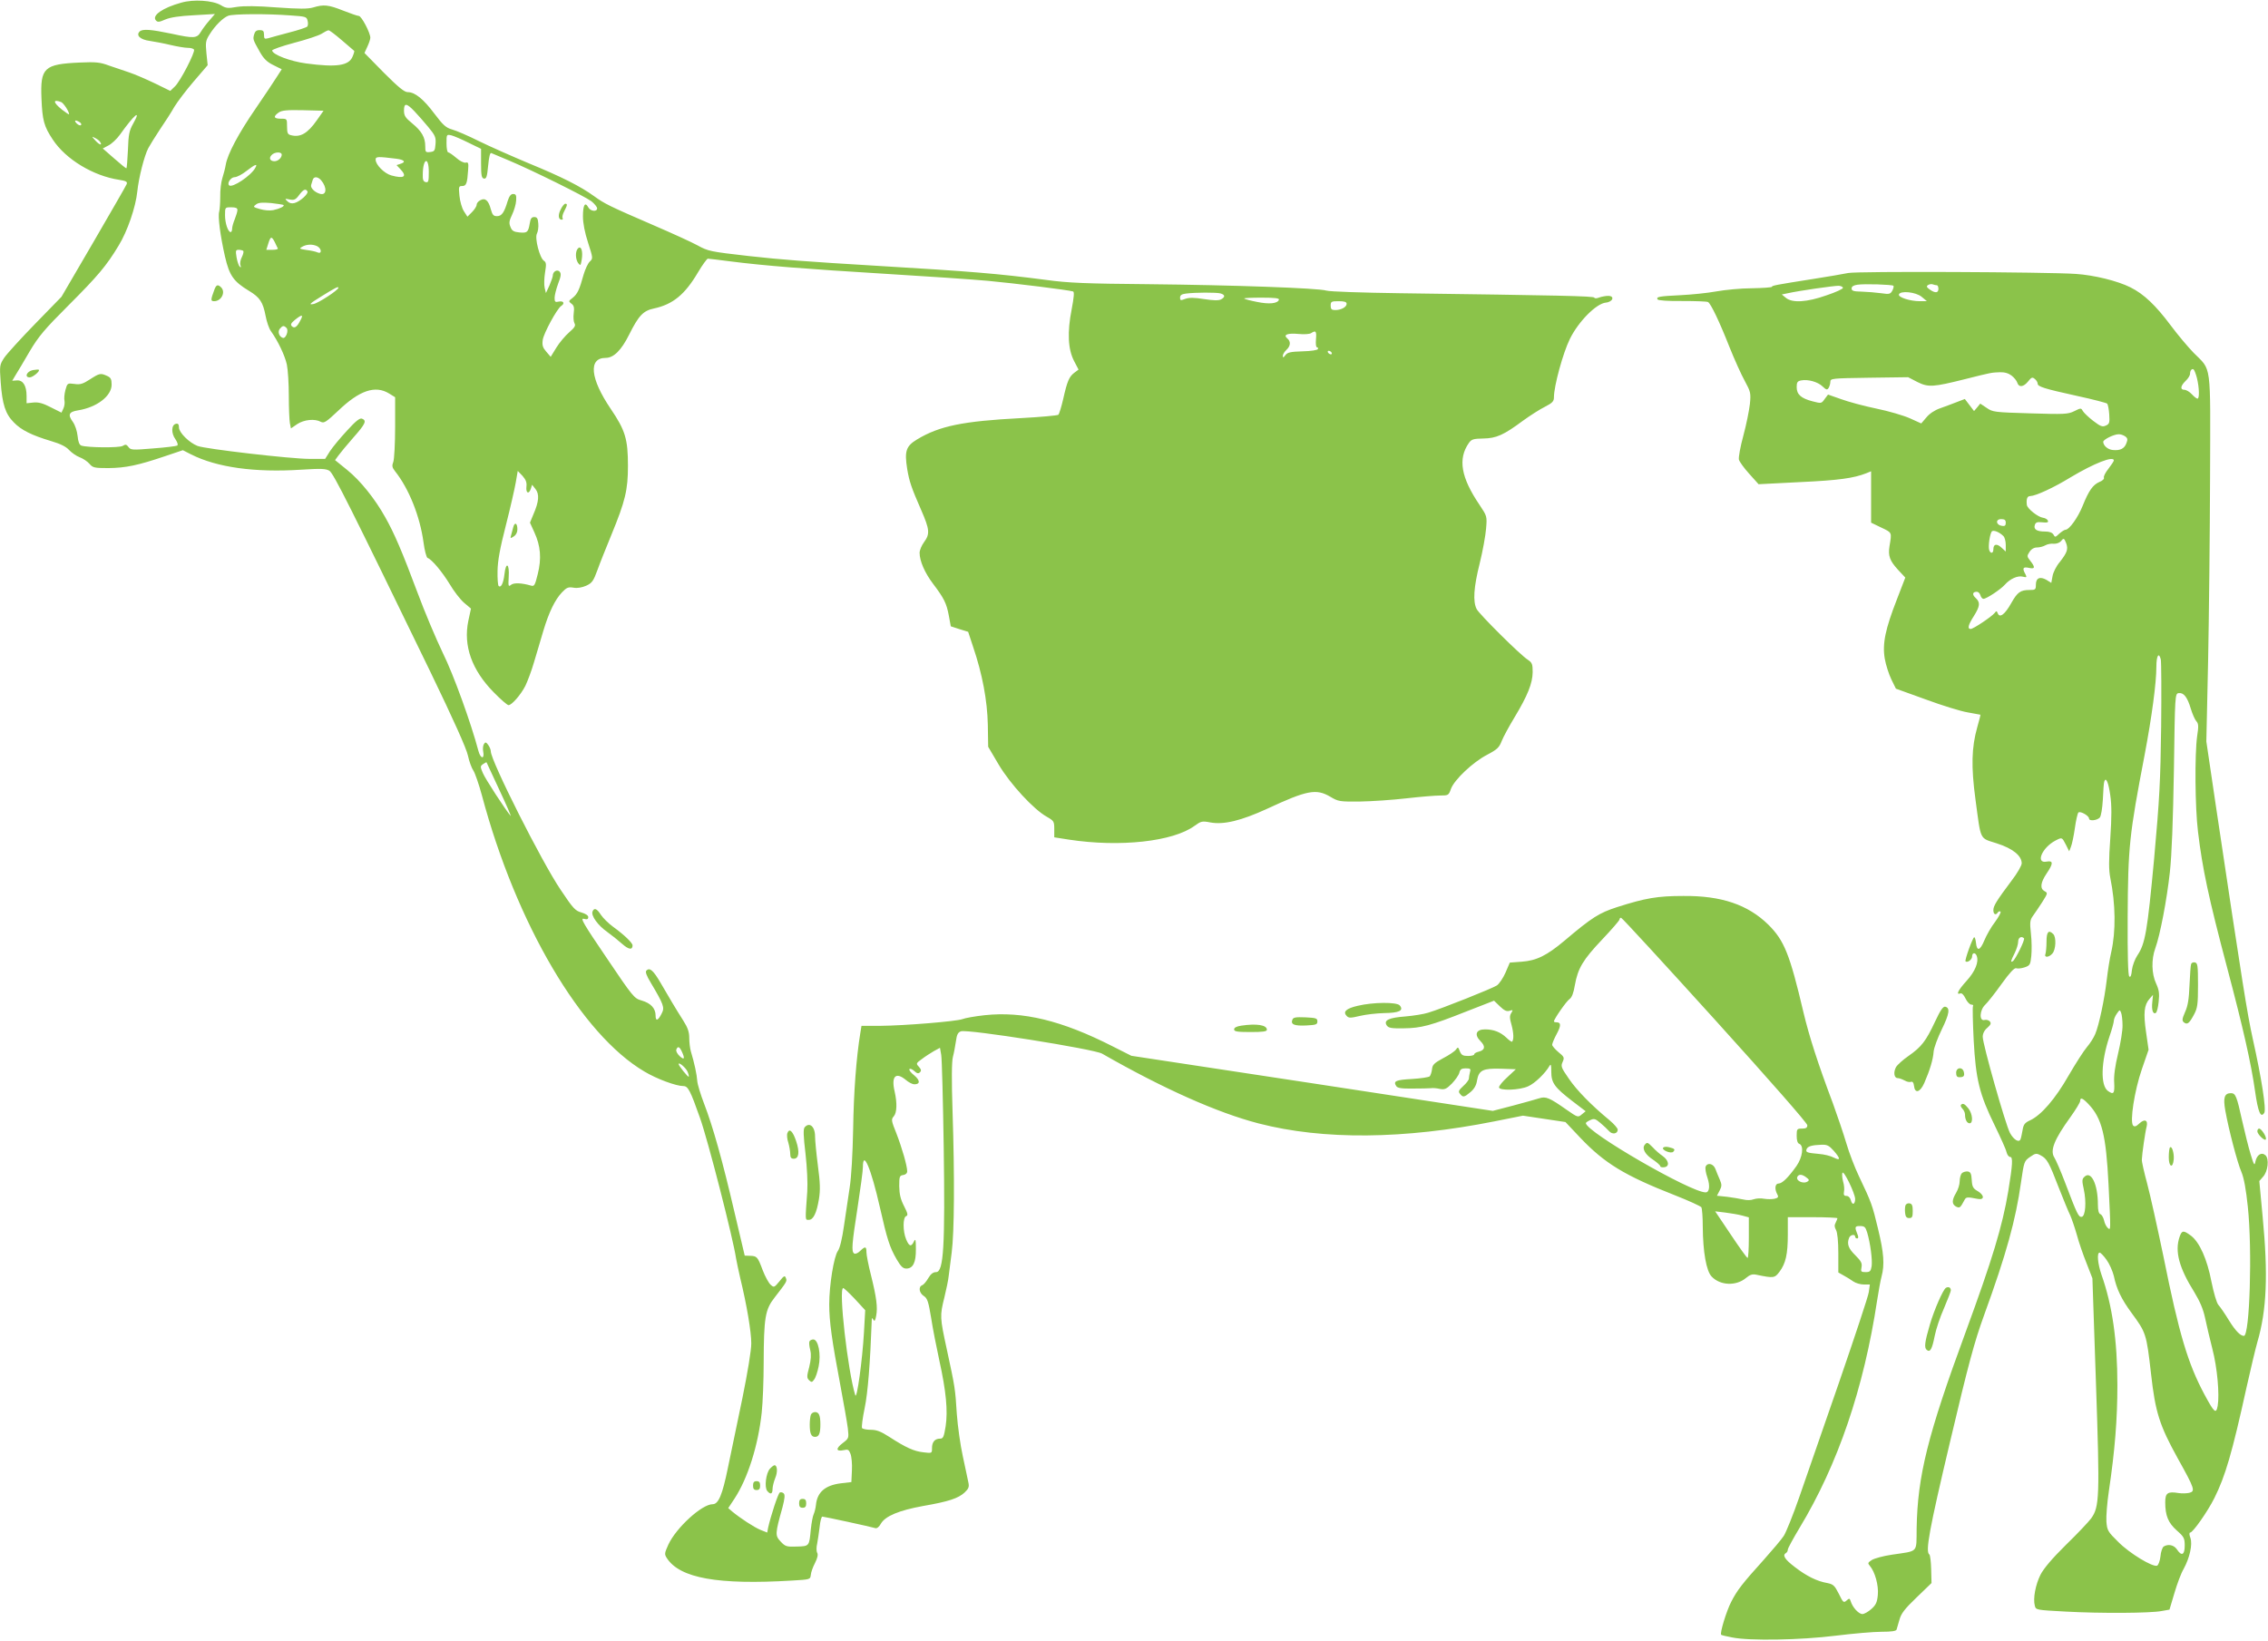 <?xml version="1.0" standalone="no"?>
<!DOCTYPE svg PUBLIC "-//W3C//DTD SVG 20010904//EN"
 "http://www.w3.org/TR/2001/REC-SVG-20010904/DTD/svg10.dtd">
<svg version="1.0" xmlns="http://www.w3.org/2000/svg"
 width="1280pt" height="926pt" viewBox="0 0 1280 926"
 preserveAspectRatio="xMidYMid meet">
<g transform="translate(0,926) scale(0.1,-0.1)"
fill="#8bc34a" stroke="none">
<path d="M1023 9245 c-105 -29 -166 -72 -144 -99 10 -12 18 -12 54 4 28 12 81
20 161 24 l119 7 -30 -35 c-17 -19 -39 -48 -49 -65 -22 -38 -39 -39 -167 -11
-115 24 -163 28 -179 12 -22 -22 4 -46 58 -53 27 -4 80 -14 117 -23 38 -9 81
-16 97 -16 16 0 31 -4 35 -10 8 -13 -78 -181 -109 -209 l-25 -24 -88 43 c-48
23 -113 51 -143 61 -30 10 -82 28 -115 39 -51 19 -75 21 -165 17 -201 -9 -223
-29 -216 -202 5 -124 14 -158 64 -233 73 -111 228 -205 375 -227 39 -6 47 -11
42 -24 -3 -9 -88 -155 -187 -326 l-181 -310 -148 -152 c-81 -83 -160 -170
-175 -192 -26 -40 -27 -44 -20 -139 9 -123 26 -178 74 -226 41 -43 101 -73
212 -106 51 -15 83 -31 100 -50 14 -15 41 -34 60 -41 19 -7 44 -24 55 -37 19
-22 28 -24 107 -24 98 1 168 16 316 66 l104 35 47 -24 c145 -73 358 -103 621
-86 112 7 139 6 159 -6 24 -15 122 -212 569 -1133 132 -273 205 -436 213 -475
7 -33 21 -71 31 -85 9 -14 31 -77 48 -140 193 -724 561 -1349 917 -1558 70
-42 179 -82 220 -82 26 0 39 -25 93 -178 45 -125 188 -684 204 -794 3 -18 14
-69 24 -113 37 -152 62 -302 62 -367 0 -40 -20 -161 -50 -309 -28 -134 -65
-311 -82 -394 -31 -152 -53 -205 -86 -205 -61 0 -206 -133 -250 -228 -22 -49
-23 -54 -8 -77 74 -113 289 -151 705 -126 103 6 104 6 107 32 1 15 12 45 24
68 14 28 18 47 12 57 -5 9 -5 32 0 52 4 21 10 63 14 95 3 31 10 57 15 57 10 0
273 -57 299 -65 9 -3 22 7 32 26 25 42 101 74 238 99 144 25 198 43 234 76 23
22 27 32 21 58 -3 17 -18 83 -31 146 -14 63 -29 171 -34 240 -9 143 -10 149
-56 362 -40 184 -40 191 -14 296 11 45 22 98 24 119 3 21 10 81 17 133 15 114
17 426 5 795 -6 181 -5 283 2 310 6 22 13 62 17 88 5 37 11 50 28 56 35 14
752 -100 797 -126 346 -198 652 -334 884 -394 364 -94 819 -90 1331 12 l160
32 120 -18 120 -18 84 -89 c137 -144 250 -213 533 -324 79 -31 146 -62 150
-68 4 -6 8 -56 8 -111 1 -141 20 -249 50 -280 48 -51 138 -55 194 -8 23 19 36
23 60 18 96 -20 102 -19 129 17 35 47 47 98 47 211 l0 97 140 0 c77 0 140 -3
140 -6 0 -3 -5 -14 -10 -25 -8 -14 -7 -25 2 -41 8 -15 13 -63 13 -132 l0 -108
30 -17 c17 -9 41 -24 55 -34 13 -9 40 -17 59 -17 l34 0 -6 -43 c-3 -23 -79
-251 -167 -507 -89 -256 -190 -548 -225 -649 -35 -101 -75 -200 -88 -220 -13
-20 -64 -80 -113 -135 -120 -133 -150 -171 -184 -238 -26 -50 -65 -177 -56
-185 1 -2 29 -9 62 -15 97 -20 385 -15 585 10 97 12 213 22 258 22 57 0 83 4
85 13 2 6 9 31 16 55 9 34 29 61 96 125 l85 82 -2 78 c-1 43 -6 80 -10 83 -24
15 -1 140 117 638 104 441 137 562 191 711 127 349 179 539 209 751 17 118 18
121 51 144 30 21 36 22 60 9 36 -19 47 -39 102 -182 27 -69 56 -139 65 -157 8
-18 25 -67 37 -109 11 -42 36 -114 55 -161 l33 -85 20 -590 c22 -647 20 -699
-27 -765 -14 -19 -78 -87 -143 -150 -78 -77 -125 -133 -143 -168 -28 -56 -43
-134 -32 -175 6 -24 7 -24 173 -33 201 -11 481 -9 542 3 l45 8 28 94 c15 51
38 113 52 136 34 62 51 138 38 175 -7 18 -7 30 -1 30 15 0 98 118 136 194 62
124 100 253 182 626 23 102 50 217 61 255 53 181 61 381 30 705 l-19 204 20
23 c29 30 37 104 14 123 -22 19 -48 2 -56 -36 -5 -26 -8 -21 -27 41 -12 39
-33 124 -48 190 -30 137 -37 155 -63 155 -37 0 -45 -25 -32 -98 19 -107 68
-294 91 -347 14 -33 26 -98 36 -195 26 -242 11 -730 -22 -730 -20 0 -48 29
-84 87 -23 38 -50 77 -60 88 -10 11 -26 67 -39 130 -24 127 -67 223 -115 260
-43 32 -52 32 -65 -6 -28 -81 -3 -175 83 -312 32 -53 50 -95 61 -146 8 -40 27
-118 41 -174 28 -107 41 -259 30 -322 -9 -48 -19 -39 -75 65 -93 174 -143 340
-231 778 -34 163 -75 349 -92 412 -17 63 -31 124 -30 135 1 31 19 157 27 186
9 37 -11 46 -41 18 -18 -17 -27 -20 -35 -12 -20 20 7 196 49 318 l38 110 -14
98 c-16 109 -11 155 19 189 l20 23 -4 -41 c-5 -44 4 -71 20 -61 6 4 13 32 16
64 5 46 2 66 -15 103 -25 54 -27 135 -4 198 27 74 65 273 82 428 11 101 18
288 23 579 6 424 6 430 27 433 28 4 49 -23 68 -87 9 -30 23 -62 31 -71 13 -14
14 -28 5 -86 -14 -102 -12 -401 5 -539 25 -208 59 -370 166 -773 89 -336 134
-535 156 -691 17 -119 32 -154 52 -122 12 19 -15 194 -65 418 -31 141 -57 302
-208 1313 l-54 365 10 455 c5 250 10 716 11 1035 2 662 10 600 -93 704 -32 33
-90 102 -128 153 -86 115 -152 178 -228 216 -74 37 -205 69 -309 76 -163 11
-1239 16 -1285 5 -25 -5 -115 -21 -200 -34 -210 -33 -230 -37 -230 -44 0 -3
-51 -7 -113 -8 -61 0 -152 -9 -202 -18 -49 -9 -139 -18 -200 -21 -122 -6 -139
-9 -130 -24 4 -6 60 -10 140 -9 74 0 139 -2 145 -6 16 -10 64 -110 120 -252
28 -70 67 -157 87 -193 33 -61 35 -68 29 -130 -4 -36 -20 -116 -37 -179 -17
-62 -28 -123 -25 -135 3 -12 29 -48 58 -80 l53 -59 235 12 c217 10 302 22 373
50 l27 11 0 -145 0 -145 58 -28 c61 -29 59 -25 46 -104 -9 -55 1 -83 48 -134
l41 -44 -47 -122 c-66 -169 -83 -251 -69 -335 6 -35 23 -88 37 -117 l26 -53
169 -61 c92 -34 199 -67 237 -73 38 -7 70 -13 71 -13 1 -1 -7 -33 -18 -71 -32
-114 -35 -221 -10 -407 32 -237 21 -216 120 -248 91 -29 141 -70 141 -113 0
-12 -25 -56 -56 -96 -86 -115 -104 -144 -104 -168 0 -24 14 -31 25 -13 4 6 10
8 15 5 5 -3 -9 -29 -30 -58 -22 -28 -49 -76 -61 -105 -24 -58 -42 -63 -47 -14
-2 18 -6 32 -10 32 -8 0 -55 -130 -49 -136 10 -10 37 10 37 27 0 23 18 25 26
4 13 -34 -8 -87 -57 -141 -48 -53 -62 -81 -35 -71 8 3 19 -8 29 -29 9 -19 24
-34 32 -34 9 0 14 -4 10 -9 -3 -6 -1 -92 4 -193 12 -220 32 -304 120 -483 32
-66 62 -132 65 -147 4 -16 13 -28 21 -28 16 0 14 -42 -11 -194 -33 -197 -90
-385 -241 -796 -214 -581 -271 -811 -276 -1107 -2 -141 13 -125 -140 -148 -48
-7 -99 -21 -113 -30 -23 -15 -24 -18 -11 -33 29 -34 50 -110 45 -164 -4 -42
-11 -57 -37 -80 -17 -15 -40 -28 -50 -28 -21 0 -56 38 -66 72 -6 18 -8 18 -24
4 -16 -14 -19 -11 -43 38 -24 47 -31 54 -65 61 -58 10 -117 39 -183 90 -58 44
-72 67 -50 80 6 3 10 12 10 19 0 7 30 62 66 122 217 359 363 789 438 1284 8
52 19 113 25 135 18 67 13 134 -20 270 -32 133 -36 146 -108 297 -23 48 -55
131 -71 186 -16 54 -50 154 -75 223 -87 231 -134 379 -166 512 -78 332 -109
409 -200 499 -115 112 -264 163 -479 161 -146 0 -214 -12 -374 -63 -101 -33
-140 -57 -296 -189 -100 -84 -158 -113 -242 -119 l-67 -5 -24 -56 c-14 -32
-36 -64 -49 -73 -26 -17 -311 -131 -388 -154 -25 -8 -82 -17 -128 -21 -93 -7
-124 -21 -106 -50 10 -15 25 -18 95 -17 100 1 153 15 357 96 l154 60 33 -32
c25 -24 38 -30 55 -25 19 6 20 5 9 -13 -10 -16 -9 -29 2 -68 12 -45 13 -82 3
-93 -2 -3 -17 7 -32 22 -34 32 -72 47 -121 47 -51 0 -62 -30 -25 -67 29 -29
25 -50 -11 -59 -14 -3 -25 -10 -25 -15 0 -5 -16 -9 -35 -9 -29 0 -37 5 -46 26
-9 25 -11 26 -22 10 -7 -10 -40 -32 -73 -49 -50 -27 -60 -37 -62 -62 -2 -16
-8 -34 -13 -40 -5 -5 -51 -12 -101 -15 -91 -5 -106 -12 -88 -40 7 -11 29 -15
92 -14 46 0 92 1 103 2 11 2 34 0 51 -4 27 -5 37 -1 68 30 19 20 39 48 42 61
5 20 13 25 36 25 27 0 30 -3 24 -22 -3 -13 -6 -29 -6 -36 0 -7 -14 -26 -32
-42 -26 -24 -29 -31 -18 -44 17 -21 23 -20 59 10 21 18 33 38 37 66 10 58 34
69 135 66 l84 -3 -47 -44 c-27 -24 -48 -50 -48 -58 0 -20 116 -17 165 6 37 16
96 73 120 115 8 13 10 6 10 -32 0 -64 18 -89 118 -166 l76 -58 -22 -18 c-21
-18 -23 -17 -85 26 -98 69 -118 77 -155 65 -18 -6 -84 -24 -147 -41 l-115 -30
-1020 156 -1020 155 -105 53 c-289 147 -507 199 -723 176 -55 -6 -111 -16
-125 -22 -35 -13 -329 -37 -464 -38 l-106 0 -6 -37 c-24 -145 -38 -342 -41
-543 -3 -147 -10 -272 -20 -335 -8 -55 -23 -152 -32 -215 -10 -71 -23 -125
-34 -140 -23 -32 -49 -194 -49 -302 0 -97 15 -204 63 -458 19 -102 38 -210 42
-242 6 -56 6 -56 -29 -83 -41 -31 -38 -49 5 -40 25 6 30 3 39 -21 6 -15 10
-57 8 -93 l-3 -66 -59 -7 c-89 -11 -134 -50 -141 -122 -2 -19 -8 -42 -13 -53
-5 -10 -12 -48 -16 -85 -9 -96 -8 -95 -79 -97 -57 -2 -65 0 -91 28 -32 34 -32
43 10 193 13 50 15 71 7 79 -6 6 -16 8 -22 5 -10 -6 -51 -132 -66 -199 l-5
-27 -38 15 c-36 15 -114 66 -160 104 l-22 19 35 53 c75 114 134 300 154 487 6
56 11 182 11 280 1 256 8 300 62 369 69 89 71 92 63 110 -5 15 -11 13 -36 -19
-29 -35 -31 -36 -49 -20 -11 9 -32 47 -46 84 -28 75 -32 79 -72 80 l-29 1 -58
246 c-68 292 -121 481 -171 611 -20 52 -38 111 -39 130 -2 34 -16 100 -36 166
-5 17 -9 51 -9 75 0 34 -8 58 -34 99 -44 69 -78 127 -128 213 -41 70 -61 88
-80 69 -7 -7 0 -28 25 -69 72 -121 79 -140 62 -172 -21 -43 -35 -47 -35 -13 0
41 -27 70 -79 85 -42 12 -48 19 -197 240 -131 193 -151 227 -129 221 19 -5 25
-2 25 10 0 9 -15 19 -39 26 -34 9 -47 23 -117 128 -106 156 -394 728 -394 781
0 10 -7 26 -15 37 -12 16 -16 17 -24 4 -5 -8 -7 -26 -4 -41 9 -46 -15 -43 -27
3 -42 158 -140 430 -201 553 -37 77 -102 230 -143 341 -86 230 -131 335 -182
425 -58 104 -140 206 -214 266 l-69 56 19 26 c10 14 48 60 84 101 69 78 77 96
49 107 -12 5 -35 -13 -85 -68 -38 -41 -81 -93 -96 -116 l-27 -43 -89 0 c-105
0 -588 56 -631 73 -47 18 -105 76 -105 104 0 18 -5 24 -17 21 -26 -5 -28 -53
-3 -87 12 -18 16 -32 10 -36 -5 -3 -67 -11 -136 -16 -117 -10 -127 -9 -139 8
-11 15 -17 16 -33 6 -19 -11 -196 -10 -233 2 -11 4 -18 21 -21 54 -3 28 -14
62 -27 80 -30 41 -22 57 30 65 106 17 189 81 189 145 0 31 -5 40 -25 49 -37
17 -43 16 -97 -19 -40 -26 -56 -31 -88 -26 -39 5 -40 5 -51 -35 -6 -23 -8 -50
-5 -60 2 -11 0 -31 -6 -43 l-11 -24 -60 30 c-44 23 -70 30 -99 27 l-38 -4 0
41 c0 58 -20 90 -54 88 l-27 -2 19 32 c11 18 47 77 79 133 51 86 84 125 219
260 166 166 215 224 283 337 50 81 97 218 106 307 8 77 39 200 62 244 9 17 39
65 66 106 28 41 65 98 81 127 17 28 66 93 109 143 l79 92 -7 68 c-6 61 -4 71
18 106 31 50 76 94 105 105 27 11 220 12 351 2 86 -6 92 -7 97 -30 4 -14 2
-29 -2 -33 -5 -5 -52 -21 -104 -34 -52 -14 -105 -28 -117 -32 -20 -5 -23 -3
-23 20 0 21 -5 26 -25 26 -18 0 -26 -7 -31 -25 -7 -27 -7 -28 33 -99 21 -37
40 -56 75 -73 l48 -24 -27 -42 c-14 -23 -68 -103 -119 -178 -98 -142 -160
-259 -170 -319 -3 -19 -12 -53 -19 -75 -7 -22 -13 -69 -12 -105 0 -36 -3 -74
-6 -85 -8 -26 6 -135 33 -254 25 -107 48 -140 136 -193 61 -37 78 -63 93 -141
6 -32 19 -71 30 -86 40 -56 79 -138 90 -189 6 -29 11 -108 11 -176 0 -68 3
-137 6 -154 l6 -30 35 24 c39 26 100 32 134 13 18 -9 30 -1 98 63 120 115 209
145 287 97 l34 -21 0 -168 c0 -94 -5 -181 -10 -196 -9 -23 -7 -32 9 -53 79
-99 141 -255 161 -401 6 -47 17 -87 23 -89 24 -8 83 -79 125 -148 23 -39 59
-86 81 -105 l39 -33 -15 -70 c-29 -140 20 -277 143 -402 39 -40 77 -73 84 -73
18 0 69 58 95 109 12 25 35 85 49 134 14 48 38 126 52 175 32 107 66 177 106
219 26 27 35 31 65 26 21 -4 48 1 71 11 33 15 41 26 64 89 14 40 50 128 78
197 79 192 94 255 94 390 0 152 -15 201 -97 322 -116 171 -128 288 -29 288 45
0 88 42 132 130 55 110 80 136 141 149 107 23 175 79 249 205 25 42 50 76 55
76 6 0 62 -7 125 -15 195 -25 428 -43 870 -70 234 -14 497 -32 585 -40 151
-14 457 -52 481 -60 8 -2 5 -33 -8 -102 -25 -127 -21 -224 14 -291 l25 -48
-24 -18 c-29 -22 -40 -47 -63 -150 -10 -43 -22 -82 -27 -87 -4 -4 -100 -13
-213 -19 -325 -17 -458 -44 -584 -120 -63 -38 -72 -66 -56 -167 12 -71 23
-104 79 -232 48 -110 50 -135 16 -181 -14 -19 -25 -46 -25 -60 0 -46 29 -113
76 -175 62 -82 76 -110 89 -180 l11 -60 49 -16 49 -15 28 -85 c52 -153 80
-302 83 -439 l2 -125 59 -100 c65 -110 198 -254 272 -295 40 -23 42 -26 42
-70 l0 -46 83 -13 c288 -44 588 -11 709 78 36 26 42 28 89 19 76 -14 174 10
320 77 226 105 277 115 357 68 45 -27 53 -28 167 -27 66 1 184 9 262 18 78 9
164 16 191 16 46 0 48 1 61 38 19 51 123 150 204 192 57 30 68 41 82 77 9 23
42 84 73 135 74 123 101 191 102 254 0 45 -3 54 -27 70 -43 27 -273 256 -289
286 -22 42 -17 123 17 258 17 69 33 157 36 196 6 71 5 71 -36 133 -106 156
-124 261 -61 351 15 21 26 24 81 25 74 1 116 20 225 101 40 29 95 64 123 78
43 22 51 31 51 54 0 63 51 250 90 329 48 98 149 200 203 205 40 4 52 38 13 38
-13 0 -36 -4 -50 -9 -15 -6 -26 -6 -28 -1 -3 9 -199 13 -1098 25 -211 3 -398
9 -415 15 -45 14 -522 31 -1005 36 -349 3 -452 7 -575 24 -276 36 -423 48
-960 80 -384 23 -533 34 -720 55 -219 25 -228 27 -290 61 -33 18 -143 68 -245
112 -250 108 -278 122 -336 164 -77 56 -184 110 -369 186 -93 39 -220 95 -281
125 -60 30 -129 60 -152 66 -35 10 -51 24 -100 89 -62 83 -110 122 -151 122
-19 0 -52 27 -135 110 l-109 111 16 35 c9 19 17 42 17 51 0 28 -50 123 -65
123 -7 0 -47 14 -88 30 -83 33 -110 36 -169 18 -31 -9 -78 -9 -206 0 -114 9
-185 9 -225 3 -50 -9 -62 -8 -91 10 -46 27 -154 34 -223 14z m906 -212 c36
-31 68 -58 70 -60 2 -1 -2 -16 -9 -32 -21 -52 -90 -62 -263 -39 -89 12 -189
50 -191 73 -1 5 55 25 123 43 69 18 139 41 155 51 17 11 35 20 40 20 5 1 39
-25 75 -56z m-1584 -349 c14 -6 45 -53 45 -69 0 -3 -18 9 -40 26 -51 41 -53
61 -5 43z m1994 -52 c20 -21 55 -61 79 -90 38 -46 43 -57 40 -95 -3 -38 -6
-42 -30 -45 -26 -3 -28 -1 -28 33 0 49 -20 85 -74 129 -38 31 -46 43 -46 72 0
44 14 43 59 -4z m-551 -51 c-52 -74 -93 -98 -146 -84 -18 4 -22 12 -22 49 0
44 0 44 -35 44 -40 0 -45 12 -12 35 17 12 45 15 137 13 l116 -3 -38 -54z
m-1036 -18 c-23 -41 -27 -62 -30 -150 -3 -57 -6 -103 -9 -103 -3 0 -34 25 -69
56 l-64 56 32 17 c18 9 47 36 65 61 81 114 123 148 75 63z m-302 7 c8 -5 11
-12 7 -16 -4 -4 -15 0 -24 9 -18 18 -8 23 17 7z m2195 -116 l70 -34 0 -82 c0
-68 3 -83 16 -86 14 -2 18 10 24 73 5 52 11 75 18 71 7 -3 52 -22 102 -43 133
-56 425 -201 463 -229 17 -14 32 -32 32 -40 0 -21 -38 -17 -50 6 -18 33 -30
13 -30 -51 0 -38 10 -91 29 -149 28 -87 28 -89 10 -106 -11 -10 -26 -43 -35
-73 -24 -87 -35 -110 -62 -132 -24 -18 -24 -20 -7 -33 14 -10 17 -22 13 -53
-3 -22 -1 -48 4 -57 8 -14 2 -24 -30 -52 -22 -19 -55 -58 -72 -86 l-32 -52
-25 29 c-20 23 -24 36 -20 66 5 38 81 177 104 192 22 14 14 30 -12 25 -22 -5
-25 -2 -25 21 0 14 9 50 20 80 16 41 18 56 9 67 -13 16 -39 2 -39 -21 0 -7 -9
-32 -19 -56 l-20 -43 -7 29 c-4 16 -3 55 2 86 8 48 7 58 -6 67 -24 15 -53 128
-40 153 6 11 10 37 8 57 -2 29 -7 37 -23 37 -15 0 -21 -9 -25 -35 -9 -51 -14
-56 -58 -52 -32 3 -43 9 -51 31 -9 21 -8 34 9 69 11 23 22 59 23 80 2 30 -1
37 -17 37 -13 0 -22 -12 -31 -40 -19 -64 -33 -85 -60 -85 -20 0 -26 7 -35 39
-13 50 -32 66 -59 51 -12 -6 -21 -17 -21 -26 0 -8 -12 -27 -26 -41 l-26 -26
-20 31 c-11 17 -22 56 -25 87 -5 51 -4 55 15 55 24 0 29 15 34 91 3 39 1 45
-14 41 -10 -2 -33 9 -53 27 -20 17 -40 31 -45 31 -6 0 -10 23 -10 51 0 51 0
51 28 45 15 -4 59 -23 97 -42z m-2080 5 c14 -22 -3 -18 -26 7 -23 25 -23 26
-2 15 12 -6 25 -16 28 -22z m1025 -72 c0 -18 -21 -37 -41 -37 -24 0 -33 17
-17 34 16 19 58 21 58 3z m648 -23 c45 -6 55 -19 21 -29 l-21 -7 21 -22 c41
-43 22 -56 -51 -36 -39 11 -88 60 -88 89 0 18 11 18 118 5z m182 -75 c0 -52
-2 -60 -17 -57 -14 3 -18 13 -17 44 1 91 34 104 34 13z m-979 24 c-23 -44
-131 -116 -148 -99 -13 12 10 46 31 46 13 0 43 16 67 35 49 38 65 44 50 18z
m371 -70 c35 -41 32 -88 -6 -77 -31 9 -55 34 -50 50 2 8 6 21 9 29 6 20 28 19
47 -2z m-77 -63 c8 -13 -42 -58 -73 -66 -16 -4 -29 -1 -40 10 -16 15 -15 16
13 10 25 -5 34 -1 53 25 24 32 37 38 47 21z m-135 -77 c8 -7 -23 -22 -58 -29
-19 -4 -52 -1 -75 6 -39 11 -40 13 -22 26 14 11 36 12 85 8 36 -4 67 -9 70
-11z m-260 -28 c0 -9 -7 -32 -15 -52 -8 -19 -15 -44 -15 -54 0 -11 -4 -19 -8
-19 -15 0 -32 50 -32 95 0 45 0 45 35 45 25 0 35 -4 35 -15z m211 -182 c7 -16
15 -31 17 -35 2 -5 -12 -8 -31 -8 l-34 0 11 35 c13 42 19 43 37 8z m240 -23
c25 -14 26 -45 2 -35 -10 5 -38 11 -63 14 -41 6 -43 8 -25 18 25 15 60 16 86
3z m-418 -26 c3 -4 0 -19 -8 -35 -8 -15 -12 -36 -8 -46 4 -12 3 -15 -4 -8 -6
6 -14 29 -18 53 -6 37 -5 42 12 42 11 0 22 -3 26 -6z m9313 -197 c3 -3 0 -15
-6 -27 -11 -20 -17 -22 -63 -15 -29 4 -78 8 -110 9 -46 1 -57 4 -57 18 0 11
11 18 33 21 39 6 196 1 203 -6z m245 3 c5 0 9 -9 9 -20 0 -24 -18 -26 -49 -4
-18 13 -20 18 -10 25 8 5 20 7 27 4 8 -3 18 -5 23 -5z m-530 -15 c1 -5 -41
-25 -93 -42 -110 -39 -193 -44 -229 -14 l-23 19 34 7 c62 14 264 43 288 42 12
-1 23 -6 23 -12z m-8491 1 c0 -13 -113 -87 -141 -92 -29 -5 -22 2 46 44 76 47
95 57 95 48z m4978 -32 c27 -8 28 -20 3 -34 -14 -7 -43 -6 -96 2 -56 9 -84 9
-106 1 -26 -10 -29 -9 -29 7 0 14 9 20 33 23 54 7 171 7 195 1z m3957 -19 l30
-25 -40 0 c-55 0 -123 22 -118 38 8 23 95 14 128 -13z m-3627 -17 c-8 -22 -57
-26 -124 -12 -37 7 -69 16 -72 19 -3 3 41 5 97 5 75 0 102 -3 99 -12z m382
-23 c0 -18 -31 -35 -64 -35 -21 0 -26 5 -26 25 0 23 4 25 45 25 33 0 45 -4 45
-15z m-5905 -94 c-19 -37 -33 -47 -48 -32 -9 9 -4 18 18 36 40 32 49 31 30 -4z
m-78 -42 c14 -14 -4 -62 -21 -56 -21 7 -30 35 -17 51 16 19 23 20 38 5z m5810
-64 c-2 -25 0 -45 5 -45 6 0 8 -5 6 -10 -2 -6 -39 -12 -87 -13 -69 -2 -85 -6
-97 -22 -11 -15 -14 -15 -14 -3 0 8 9 23 20 33 24 22 26 48 5 65 -25 21 2 31
65 25 30 -3 62 -1 70 5 26 17 31 11 27 -35z m88 -75 c3 -5 2 -10 -4 -10 -5 0
-13 5 -16 10 -3 6 -2 10 4 10 5 0 13 -4 16 -10z m4884 -144 c13 -53 15 -116 3
-116 -5 0 -19 11 -32 25 -13 14 -32 25 -42 25 -25 0 -22 22 7 50 14 13 25 31
25 40 0 19 10 31 20 25 4 -3 13 -25 19 -49z m-1046 14 c14 -11 29 -29 32 -40
9 -28 35 -25 61 7 19 24 24 26 38 14 9 -7 16 -19 16 -26 0 -17 33 -28 224 -70
88 -19 164 -39 168 -43 5 -5 10 -32 12 -61 3 -47 1 -54 -19 -63 -20 -9 -30 -5
-72 27 -26 20 -52 45 -58 55 -10 18 -11 18 -49 -1 -35 -17 -55 -18 -248 -12
-201 6 -212 7 -246 31 l-36 24 -17 -21 -18 -21 -26 34 -26 34 -47 -18 c-26
-10 -68 -26 -94 -35 -29 -10 -59 -30 -76 -51 l-29 -34 -64 29 c-36 16 -121 41
-190 55 -68 14 -157 38 -198 53 l-74 26 -19 -25 c-18 -26 -19 -26 -69 -13 -65
17 -89 39 -89 80 0 27 4 34 26 38 38 7 93 -8 120 -34 21 -20 26 -21 34 -9 5 8
10 24 10 35 0 19 8 20 219 23 l220 3 52 -27 c62 -31 89 -29 269 16 151 38 148
37 196 39 28 1 50 -6 67 -19z m641 -343 c14 -10 15 -18 7 -38 -11 -31 -35 -43
-76 -39 -28 2 -54 24 -55 46 0 13 58 42 86 43 11 1 28 -5 38 -12z m-64 -136
c0 -4 -14 -25 -30 -46 -17 -21 -29 -44 -26 -51 3 -7 -9 -18 -25 -24 -37 -16
-60 -48 -95 -135 -27 -67 -76 -135 -97 -135 -6 0 -21 -10 -35 -22 -22 -21 -24
-22 -33 -5 -7 11 -22 17 -47 17 -47 0 -66 12 -58 37 5 15 13 18 42 15 28 -3
35 -1 32 9 -3 8 -15 15 -29 17 -28 4 -87 51 -90 72 -4 34 2 50 19 50 31 1 132
47 228 106 132 79 244 123 244 95z m-8959 -148 c-4 -37 14 -45 25 -11 l7 22
19 -24 c23 -29 20 -71 -12 -144 l-19 -46 25 -55 c35 -76 41 -147 19 -235 -16
-65 -20 -71 -39 -65 -52 15 -96 17 -112 4 -15 -12 -16 -8 -13 45 5 76 -16 88
-24 15 -6 -52 -20 -79 -33 -66 -4 4 -7 42 -6 85 1 56 13 125 47 257 25 98 50
208 56 243 l11 64 27 -28 c19 -22 25 -37 22 -61z m8349 -204 c0 -15 -5 -20
-22 -17 -34 5 -37 38 -4 38 20 0 26 -5 26 -21z m-13 -75 c7 -7 13 -29 13 -50
l0 -37 -24 22 c-27 25 -46 21 -46 -10 0 -22 -15 -26 -23 -5 -8 20 4 100 16
108 12 7 43 -7 64 -28z m354 -40 c12 -34 6 -52 -36 -106 -20 -23 -38 -60 -41
-80 l-7 -38 -27 17 c-37 21 -60 11 -60 -27 0 -28 -3 -30 -36 -30 -51 0 -68
-12 -103 -74 -35 -63 -65 -86 -76 -58 -6 15 -8 15 -18 2 -17 -21 -120 -90
-135 -90 -20 0 -14 23 18 73 35 56 37 77 10 102 -21 19 -18 35 7 35 8 0 17 -9
20 -20 3 -11 11 -20 17 -20 17 0 97 53 121 80 29 33 73 53 102 45 21 -5 23 -4
14 14 -19 34 -14 43 19 36 35 -8 38 2 9 39 -20 25 -20 28 -5 51 10 16 26 25
42 25 14 0 35 5 47 12 12 7 34 11 48 9 14 -1 31 5 39 13 17 21 19 20 31 -10z
m534 -656 c3 -13 4 -183 2 -378 -4 -309 -9 -407 -40 -750 -38 -407 -50 -477
-94 -542 -14 -21 -28 -58 -31 -83 -3 -32 -8 -43 -15 -36 -7 7 -10 119 -9 332
2 403 9 465 96 920 40 212 66 404 66 496 0 62 14 85 25 41z m-9376 -738 c40
-85 68 -150 63 -145 -28 32 -144 210 -157 242 -15 35 -15 39 1 50 10 7 19 12
20 10 1 -1 34 -72 73 -157z m9091 -30 c8 -54 8 -121 0 -240 -9 -128 -9 -179 0
-225 30 -147 32 -302 5 -420 -8 -33 -19 -103 -25 -155 -13 -111 -44 -257 -65
-306 -8 -20 -29 -53 -47 -74 -18 -21 -64 -93 -103 -160 -75 -132 -155 -224
-217 -253 -31 -14 -38 -24 -43 -55 -4 -20 -8 -43 -11 -50 -7 -24 -38 -7 -60
33 -25 46 -154 501 -154 543 0 18 9 37 26 51 19 17 23 25 14 36 -6 7 -20 11
-30 8 -31 -8 -28 56 4 86 13 12 55 65 92 117 46 64 73 93 83 89 8 -3 29 -1 47
5 30 10 33 15 38 63 3 29 3 86 -2 127 -7 65 -5 78 11 100 10 14 34 49 52 77
32 51 33 53 14 63 -27 15 -23 48 11 99 39 57 39 75 1 68 -65 -13 -27 79 50
119 37 19 36 19 58 -23 l19 -38 10 26 c6 15 16 62 22 105 6 43 15 83 20 88 10
10 60 -18 60 -34 0 -16 46 -11 61 6 7 9 14 51 17 102 2 48 5 93 8 101 9 28 24
-5 34 -79z m-2231 -1266 c311 -344 521 -583 521 -595 0 -14 -7 -19 -30 -19
-28 0 -30 -2 -30 -40 0 -27 5 -43 15 -46 27 -11 18 -76 -16 -125 -47 -66 -81
-99 -101 -99 -20 0 -24 -30 -8 -60 9 -16 6 -21 -15 -26 -14 -3 -40 -3 -59 0
-18 4 -45 2 -59 -3 -15 -6 -39 -6 -59 -1 -18 4 -59 11 -90 15 l-58 6 15 29
c13 25 13 34 1 62 -8 18 -19 45 -25 61 -12 30 -45 37 -55 12 -3 -9 1 -36 10
-61 16 -47 12 -84 -10 -84 -84 0 -673 340 -676 391 0 3 11 11 25 17 21 10 29
8 57 -16 18 -15 40 -36 49 -46 18 -21 49 -16 49 8 0 8 -21 32 -46 53 -103 85
-186 170 -230 235 -43 62 -46 70 -35 94 11 25 9 29 -24 56 -19 16 -35 35 -35
41 0 7 11 34 25 60 26 48 26 67 -1 67 -8 0 -14 2 -14 5 0 13 70 114 88 126 13
9 23 35 30 78 17 96 46 144 154 258 54 57 98 108 98 113 0 6 4 10 9 10 5 0
243 -259 530 -576z m1744 460 c7 -7 -48 -119 -63 -129 -15 -9 -12 1 10 45 11
22 20 51 20 65 0 23 18 34 33 19z m556 -491 c1 -28 -11 -100 -25 -159 -17 -70
-25 -127 -22 -165 3 -61 -3 -70 -36 -46 -42 31 -39 163 9 306 14 40 25 81 25
90 0 9 8 27 17 40 16 23 17 23 24 5 4 -10 8 -42 8 -71z m-8131 -148 c19 -41
14 -50 -12 -26 -14 13 -22 29 -19 37 8 21 18 17 31 -11z m1478 -535 c8 -562 0
-710 -43 -710 -16 0 -30 -10 -44 -34 -11 -19 -26 -37 -34 -40 -23 -8 -18 -44
9 -61 20 -13 26 -32 41 -123 9 -59 30 -166 46 -239 39 -177 49 -286 36 -373
-10 -61 -14 -70 -32 -70 -29 0 -45 -19 -45 -53 0 -30 0 -30 -49 -24 -54 6 -99
27 -192 87 -48 31 -72 40 -105 40 -24 0 -46 5 -49 10 -3 6 3 56 15 113 18 86
31 252 40 497 0 13 2 13 9 1 7 -11 11 -5 16 23 9 46 2 103 -30 231 -14 55 -25
112 -25 127 0 34 -7 35 -36 7 -12 -12 -27 -18 -33 -14 -17 10 -13 54 19 260
16 105 30 207 30 228 0 100 46 -7 96 -228 41 -181 55 -224 94 -292 24 -41 36
-53 55 -53 38 0 55 35 54 110 0 54 -2 61 -11 43 -15 -32 -27 -29 -44 12 -19
45 -19 124 0 131 12 4 9 16 -12 57 -20 39 -26 67 -27 112 0 55 2 60 23 63 13
2 22 10 22 21 0 31 -30 134 -61 214 -29 72 -30 79 -15 96 18 20 20 75 5 141
-20 85 6 112 63 65 16 -14 38 -25 48 -25 34 0 34 22 -1 51 -19 15 -31 31 -26
35 4 4 16 -1 27 -11 15 -14 23 -16 32 -7 9 9 7 16 -6 31 -17 18 -16 20 16 43
18 14 49 34 68 45 l35 19 7 -40 c4 -23 10 -255 14 -516z m-1446 422 c6 -14 9
-26 7 -29 -4 -4 -57 62 -57 71 0 14 40 -20 50 -42z m7907 -184 c76 -80 99
-175 113 -453 13 -269 13 -260 -4 -246 -8 7 -18 26 -21 42 -4 17 -13 33 -21
36 -9 3 -14 21 -14 54 0 116 -39 195 -77 156 -13 -12 -13 -23 -3 -68 16 -72
10 -153 -11 -157 -18 -3 -26 14 -94 193 -25 66 -53 130 -61 142 -25 39 -1 101
91 228 30 42 55 83 55 91 0 22 14 17 47 -18z m-1438 -263 c40 -46 39 -58 -1
-38 -17 9 -54 18 -82 20 -67 6 -77 9 -70 27 6 16 29 23 85 25 31 1 42 -5 68
-34z m121 -272 c0 -32 -17 -37 -24 -8 -4 15 -14 25 -25 25 -14 0 -17 6 -14 24
3 12 1 38 -5 57 -5 19 -7 41 -4 49 7 18 71 -115 72 -147z m-275 121 c16 -12
17 -16 6 -23 -26 -16 -70 7 -56 29 9 14 27 12 50 -6z m-362 -215 l37 -10 0
-114 c0 -63 -3 -115 -7 -115 -5 1 -47 60 -95 132 l-88 131 58 -7 c31 -4 74
-11 95 -17z m705 -96 c18 -61 30 -155 25 -190 -5 -28 -9 -33 -34 -33 -26 0
-28 3 -23 28 4 22 -2 34 -35 67 -39 38 -49 64 -35 99 7 17 34 22 34 6 0 -5 5
-10 11 -10 7 0 8 7 4 18 -19 47 -18 52 12 52 26 0 31 -5 41 -37z m1351 -154
c16 -22 34 -63 41 -91 15 -73 43 -131 99 -207 83 -113 85 -118 111 -346 24
-216 48 -290 150 -475 97 -174 101 -187 65 -196 -14 -3 -41 -4 -60 -1 -61 10
-75 1 -75 -52 0 -76 17 -116 65 -159 41 -36 45 -44 45 -86 0 -53 -18 -61 -44
-21 -17 25 -49 32 -75 16 -7 -5 -16 -30 -18 -56 -3 -26 -12 -49 -19 -52 -25
-9 -156 70 -219 134 -59 58 -63 65 -67 115 -2 29 4 107 14 173 34 229 48 406
48 597 0 253 -29 452 -90 624 -21 62 -27 124 -10 124 5 0 23 -18 39 -41z
m-7064 -221 l58 -63 -7 -125 c-9 -157 -40 -382 -49 -355 -42 134 -96 605 -68
605 4 0 34 -28 66 -62z"/>
<path d="M3165 8079 c-17 -32 -14 -59 5 -59 6 0 8 4 5 10 -3 5 1 23 10 39 18
35 18 41 5 41 -5 0 -17 -14 -25 -31z"/>
<path d="M3262 7858 c-16 -16 -15 -60 1 -83 13 -16 14 -15 20 19 8 48 -3 82
-21 64z"/>
<path d="M2896 6282 c-4 -15 -9 -35 -12 -45 -5 -16 -3 -17 15 -5 13 8 21 23
21 40 0 37 -16 44 -24 10z"/>
<path d="M11550 3946 c0 -30 -3 -61 -6 -70 -9 -22 19 -21 39 2 20 22 23 92 5
110 -26 26 -38 13 -38 -42z"/>
<path d="M9282 2798 c-16 -21 3 -55 48 -84 22 -15 40 -31 40 -36 0 -5 10 -8
23 -6 31 4 26 38 -9 63 -16 11 -41 32 -55 48 -31 31 -33 32 -47 15z"/>
<path d="M9386 2782 c-8 -14 45 -35 57 -23 13 13 9 18 -24 26 -15 4 -29 2 -33
-3z"/>
<path d="M1211 7628 c-23 -62 -23 -68 -2 -68 40 0 66 51 39 78 -18 18 -27 15
-37 -10z"/>
<path d="M185 7171 c-34 -7 -49 -41 -17 -41 17 0 60 36 51 43 -2 2 -17 1 -34
-2z"/>
<path d="M3344 4115 c-9 -23 30 -78 83 -115 26 -19 65 -50 85 -68 36 -32 58
-35 58 -8 0 14 -45 58 -111 106 -26 19 -56 49 -68 67 -23 36 -38 41 -47 18z"/>
<path d="M12366 3818 c-3 -7 -6 -60 -9 -118 -3 -78 -9 -117 -25 -152 -17 -39
-18 -49 -7 -58 19 -16 31 -6 57 43 20 37 23 57 23 167 0 111 -2 125 -18 128
-9 2 -19 -2 -21 -10z"/>
<path d="M7662 3583 c-65 -15 -85 -34 -61 -58 12 -12 23 -11 74 1 33 8 95 15
137 16 84 1 112 14 88 43 -16 20 -151 19 -238 -2z"/>
<path d="M10921 3494 c-52 -111 -77 -143 -150 -194 -32 -22 -64 -51 -71 -64
-15 -29 -10 -61 10 -61 8 0 25 -6 38 -13 13 -8 30 -11 37 -8 9 3 15 -4 17 -22
5 -46 34 -39 58 15 31 71 50 133 53 178 2 22 23 78 46 125 43 88 48 122 19
128 -12 2 -27 -20 -57 -84z"/>
<path d="M7294 3505 c-11 -27 10 -36 77 -33 56 3 64 5 64 23 0 18 -8 20 -68
23 -54 2 -68 0 -73 -13z"/>
<path d="M7005 3471 c-26 -4 -40 -11 -40 -21 0 -12 17 -15 93 -15 68 0 92 3
92 13 0 27 -58 36 -145 23z"/>
<path d="M11040 3205 c0 -18 5 -25 18 -25 25 0 31 7 25 31 -8 29 -43 25 -43
-6z"/>
<path d="M11067 3024 c-3 -4 0 -13 8 -21 8 -8 15 -23 15 -33 0 -29 11 -50 26
-50 21 0 17 53 -7 84 -21 26 -31 31 -42 20z"/>
<path d="M4541 2897 c-8 -10 -7 -49 5 -148 9 -80 13 -166 10 -214 -12 -169
-13 -160 9 -160 25 0 44 38 57 118 8 49 7 91 -6 188 -9 69 -16 143 -16 165 0
56 -32 83 -59 51z"/>
<path d="M12740 2875 c0 -18 44 -59 48 -45 5 13 -25 60 -38 60 -6 0 -10 -7
-10 -15z"/>
<path d="M4444 2865 c-4 -9 -2 -34 5 -54 6 -21 11 -50 11 -65 0 -19 5 -26 20
-26 29 0 34 38 13 100 -19 56 -38 74 -49 45z"/>
<path d="M12247 2784 c-4 -4 -7 -29 -7 -56 0 -55 23 -65 28 -12 3 34 -10 78
-21 68z"/>
<path d="M11072 2638 c-6 -6 -12 -27 -12 -45 0 -18 -9 -47 -20 -65 -25 -42
-25 -64 -1 -78 21 -10 24 -8 47 35 10 20 15 20 77 8 38 -7 37 22 -3 45 -24 14
-30 24 -32 62 -2 36 -7 46 -23 48 -11 1 -26 -3 -33 -10z"/>
<path d="M10754 2457 c-3 -9 -4 -28 -2 -44 2 -20 8 -28 23 -28 17 0 20 7 20
40 0 30 -4 41 -18 43 -9 2 -20 -3 -23 -11z"/>
<path d="M10982 1991 c-16 -10 -66 -124 -90 -206 -30 -102 -33 -132 -18 -144
19 -16 30 3 45 79 7 36 30 106 52 155 21 50 39 95 39 102 0 16 -13 23 -28 14z"/>
<path d="M4568 1688 c-3 -7 0 -29 5 -49 6 -26 4 -53 -6 -95 -14 -52 -14 -61
-1 -74 14 -13 17 -13 29 4 8 10 19 43 25 73 15 70 -2 153 -30 153 -10 0 -20
-6 -22 -12z"/>
<path d="M4576 1274 c-3 -9 -6 -33 -6 -54 0 -51 8 -70 30 -70 22 0 30 19 30
70 0 51 -8 70 -30 70 -10 0 -21 -7 -24 -16z"/>
<path d="M4345 970 c-22 -25 -32 -104 -15 -125 18 -22 30 -18 30 10 0 14 7 42
15 62 15 35 12 73 -4 73 -4 0 -16 -9 -26 -20z"/>
<path d="M4250 875 c0 -18 5 -25 20 -25 15 0 20 7 20 25 0 18 -5 25 -20 25
-15 0 -20 -7 -20 -25z"/>
<path d="M4510 775 c0 -18 5 -25 20 -25 15 0 20 7 20 25 0 18 -5 25 -20 25
-15 0 -20 -7 -20 -25z"/>
</g>
</svg>
